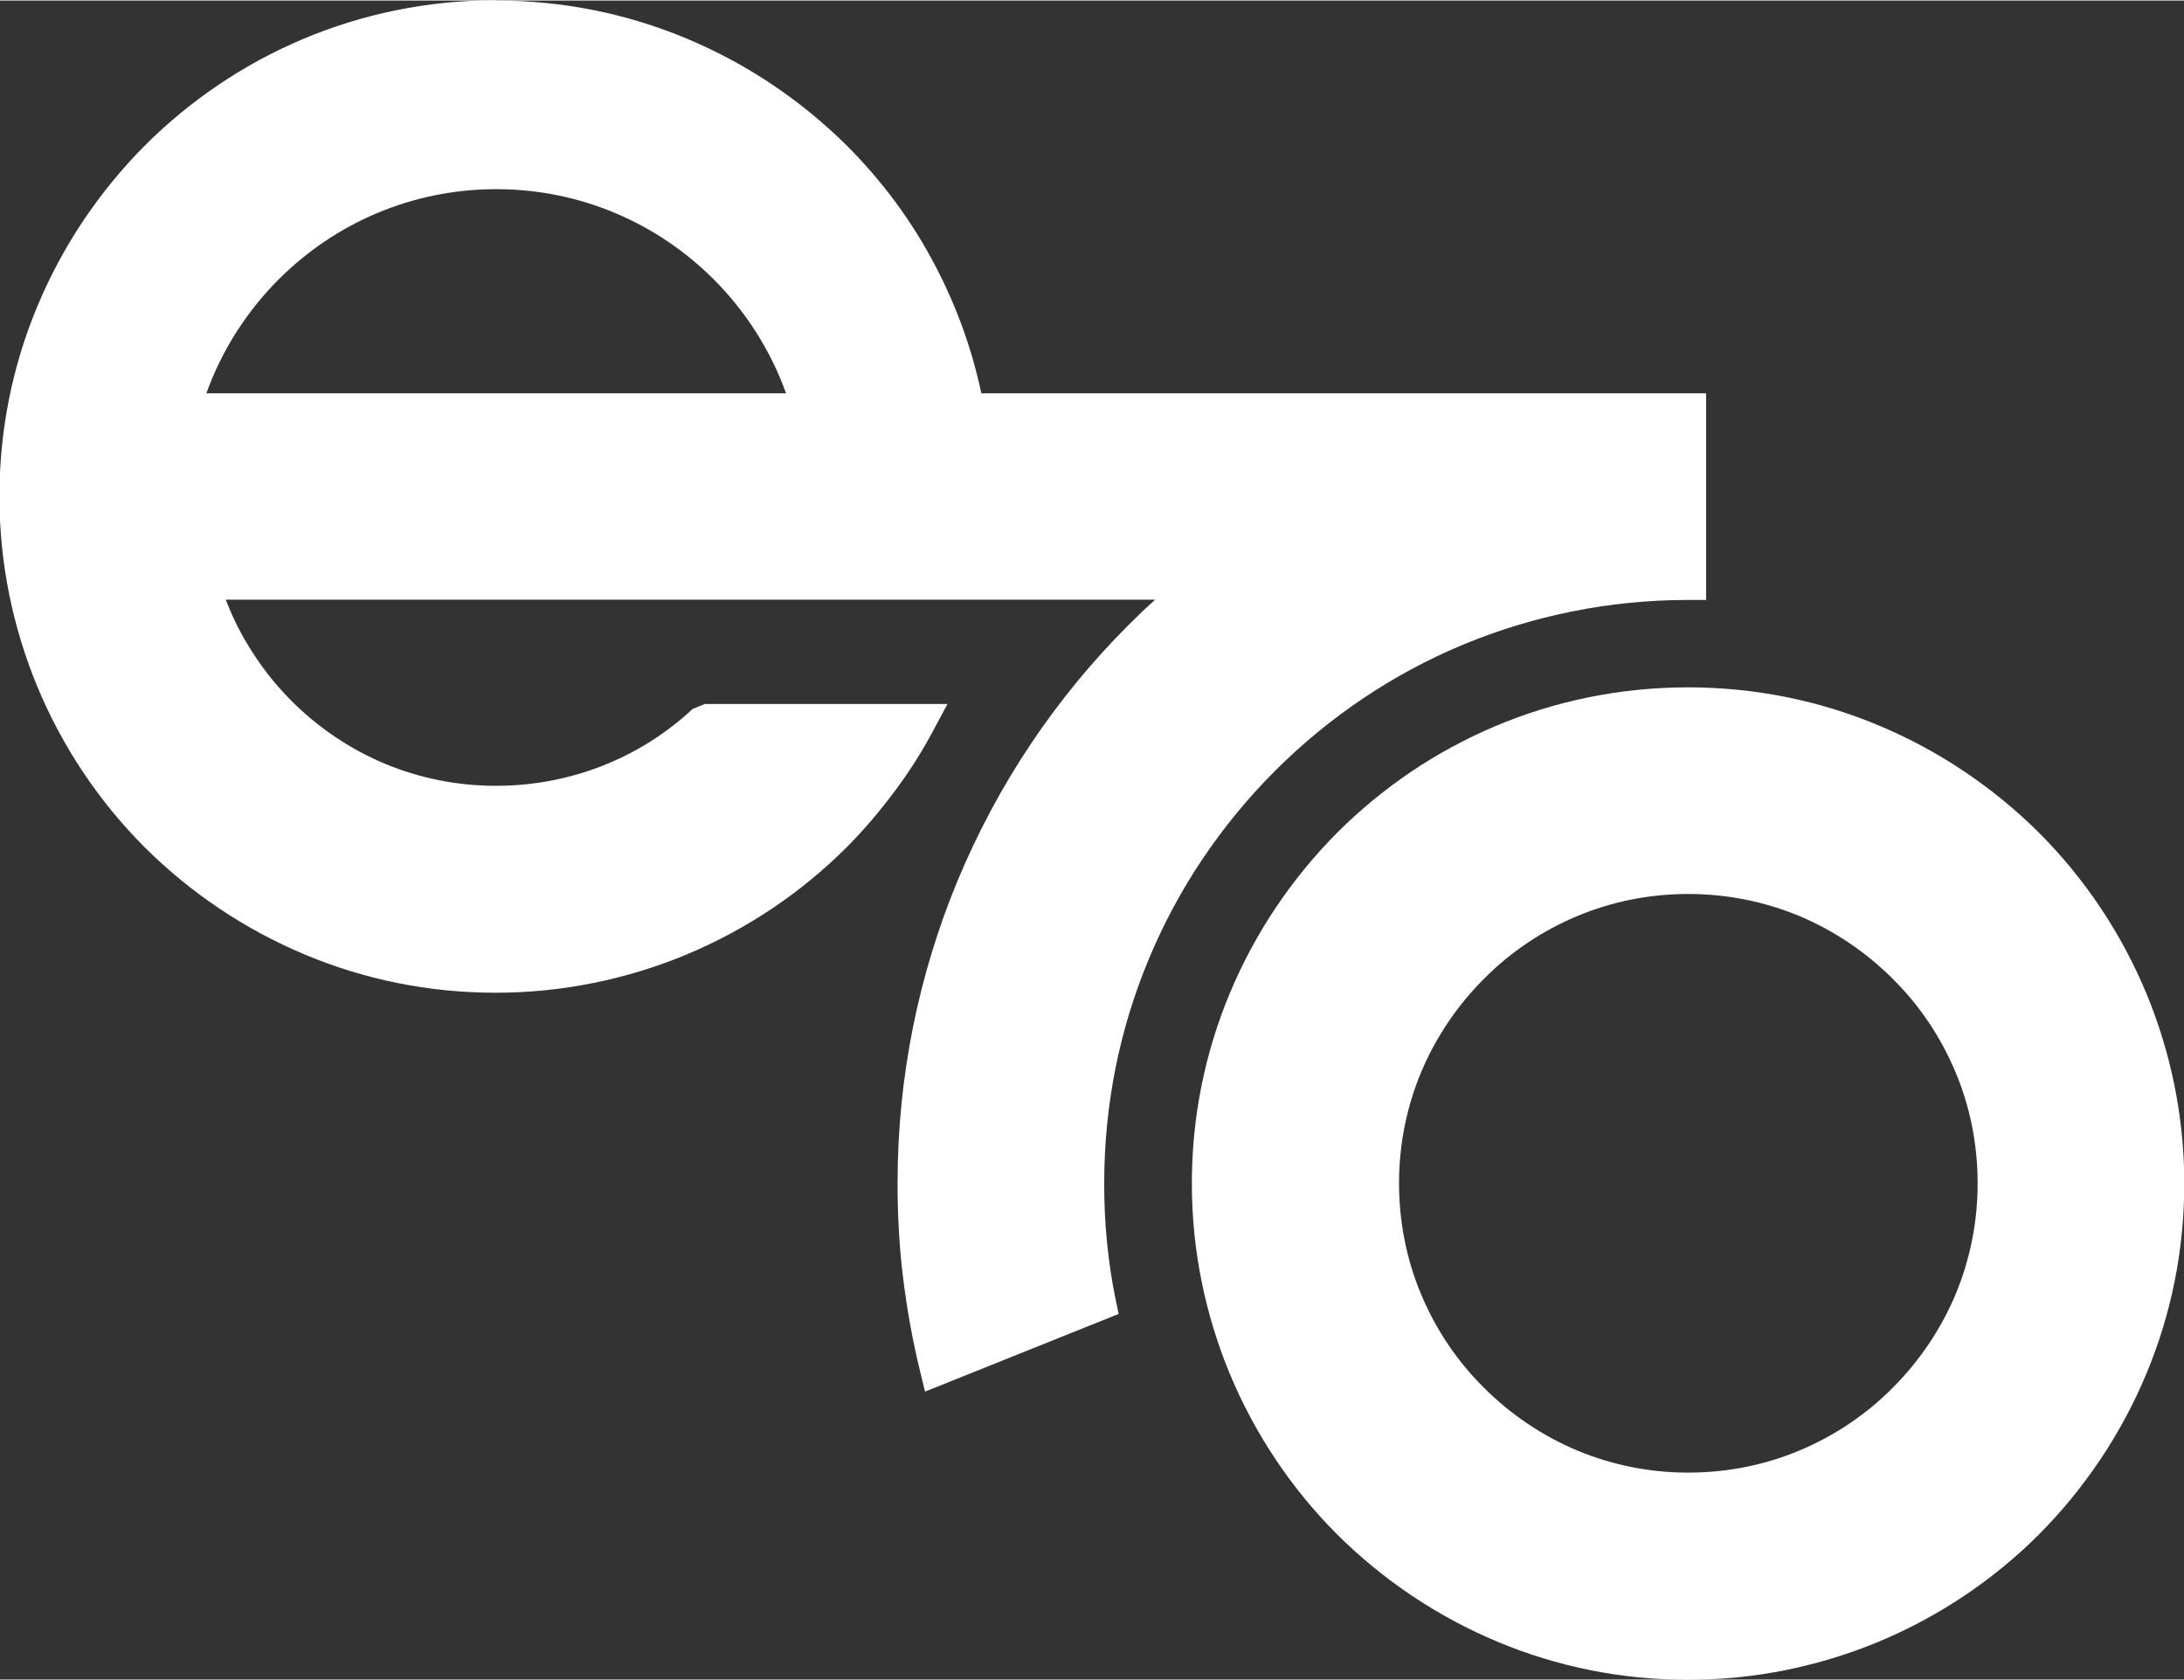 <?xml version="1.0" encoding="UTF-8"?>
<!DOCTYPE svg PUBLIC "-//W3C//DTD SVG 1.1//EN" "http://www.w3.org/Graphics/SVG/1.1/DTD/svg11.dtd">
<!-- Creator: CorelDRAW -->
<svg xmlns="http://www.w3.org/2000/svg" xml:space="preserve" width="0.39in" height="0.3in" version="1.1" style="shape-rendering:geometricPrecision; text-rendering:geometricPrecision; image-rendering:optimizeQuality; fill-rule:evenodd; clip-rule:evenodd"
viewBox="0 0 78.74 60.53"
 xmlns:xlink="http://www.w3.org/1999/xlink"
 xmlns:xodm="http://www.corel.com/coreldraw/odm/2003">
 <rect x="0" y="0" width="78.74" height="60.53" fill="#333333" stroke="none"/>
 <defs>
  <style type="text/css">
   <![CDATA[
    .fil0 {fill:white}
   ]]>
  </style>
 </defs>
 <g id="Layer_x0020_1">
  <g id="_2331336172176">
   <path class="fil0" d="M60.86 24.76c2.42,0 4.73,0.48 6.84,1.36 2.19,0.91 4.16,2.24 5.81,3.88 1.65,1.65 2.97,3.62 3.88,5.81 0.87,2.11 1.36,4.42 1.36,6.84 0,2.42 -0.48,4.73 -1.36,6.84 -0.91,2.19 -2.24,4.16 -3.88,5.81 -1.65,1.65 -3.62,2.97 -5.81,3.88 -2.11,0.87 -4.42,1.36 -6.84,1.36 -2.42,0 -4.73,-0.48 -6.84,-1.36 -2.19,-0.91 -4.16,-2.24 -5.81,-3.88 -1.65,-1.65 -2.97,-3.62 -3.88,-5.81 -0.87,-2.11 -1.36,-4.42 -1.36,-6.84 0,-2.42 0.48,-4.73 1.36,-6.84 0.91,-2.19 2.24,-4.16 3.88,-5.81 3.24,-3.24 7.71,-5.24 12.65,-5.24zm7.38 10.51c-0.96,-0.96 -2.11,-1.74 -3.38,-2.27 -1.23,-0.51 -2.58,-0.79 -3.99,-0.79 -1.42,0 -2.77,0.28 -3.99,0.79 -1.27,0.53 -2.42,1.3 -3.38,2.27 -0.96,0.96 -1.74,2.11 -2.27,3.38 -0.51,1.23 -0.79,2.57 -0.79,3.99 0,1.42 0.28,2.77 0.79,3.99 0.53,1.27 1.3,2.42 2.27,3.38 0.96,0.96 2.11,1.74 3.38,2.27 1.23,0.51 2.57,0.79 3.99,0.79 1.42,0 2.77,-0.28 3.99,-0.79 1.27,-0.53 2.42,-1.3 3.38,-2.27 0.96,-0.96 1.74,-2.11 2.27,-3.38 0.51,-1.23 0.79,-2.57 0.79,-3.99 0,-1.42 -0.28,-2.77 -0.79,-3.99 -0.53,-1.27 -1.3,-2.42 -2.27,-3.38z"/>
   <path class="fil0" d="M17.89 -0c2.42,0 4.73,0.48 6.84,1.36 2.19,0.91 4.16,2.24 5.81,3.88 1.27,1.27 2.36,2.74 3.2,4.36 0.74,1.42 1.3,2.95 1.64,4.56l3.93 0 22.2 0 0 7.45 -0.66 0c-2.85,0 -5.57,0.57 -8.05,1.59 -2.57,1.06 -4.89,2.63 -6.83,4.57 -1.94,1.94 -3.51,4.26 -4.57,6.83 -1.03,2.48 -1.59,5.19 -1.59,8.05 0,0.72 0.03,1.42 0.1,2.1 0.07,0.71 0.17,1.4 0.31,2.07l0.11 0.53 -6.98 2.8 -0.18 -0.74c-0.27,-1.1 -0.47,-2.22 -0.61,-3.36 -0.14,-1.12 -0.2,-2.27 -0.2,-3.42 0,-3.86 0.77,-7.53 2.16,-10.89 1.45,-3.49 3.56,-6.63 6.19,-9.25 0.3,-0.3 0.61,-0.6 0.94,-0.89l-33.51 0c0.21,0.55 0.46,1.07 0.76,1.57 0.45,0.76 0.99,1.46 1.61,2.08 0.96,0.96 2.11,1.74 3.38,2.27 1.23,0.51 2.58,0.79 3.99,0.79 1.34,0 2.63,-0.25 3.81,-0.71 1.23,-0.48 2.34,-1.18 3.28,-2.06l0.44 -0.18 8.75 0 -0.52 0.97c-0.41,0.77 -0.88,1.51 -1.41,2.21 -0.53,0.71 -1.1,1.38 -1.71,1.99 -1.65,1.65 -3.62,2.97 -5.81,3.88 -2.11,0.87 -4.42,1.36 -6.84,1.36 -2.42,0 -4.73,-0.48 -6.84,-1.36 -2.19,-0.91 -4.16,-2.24 -5.81,-3.88 -1.65,-1.65 -2.97,-3.62 -3.88,-5.81 -0.87,-2.11 -1.36,-4.42 -1.36,-6.84 0,-2.42 0.48,-4.73 1.36,-6.84 0.91,-2.19 2.24,-4.16 3.88,-5.81 3.24,-3.24 7.71,-5.24 12.65,-5.24zm10.45 14.16l-20.9 0c0.56,-1.56 1.46,-2.96 2.61,-4.11 2.01,-2.01 4.78,-3.25 7.84,-3.25 3.06,0 5.83,1.24 7.84,3.25 1.15,1.15 2.05,2.55 2.61,4.11z"/>
  </g>
 </g>
</svg>
